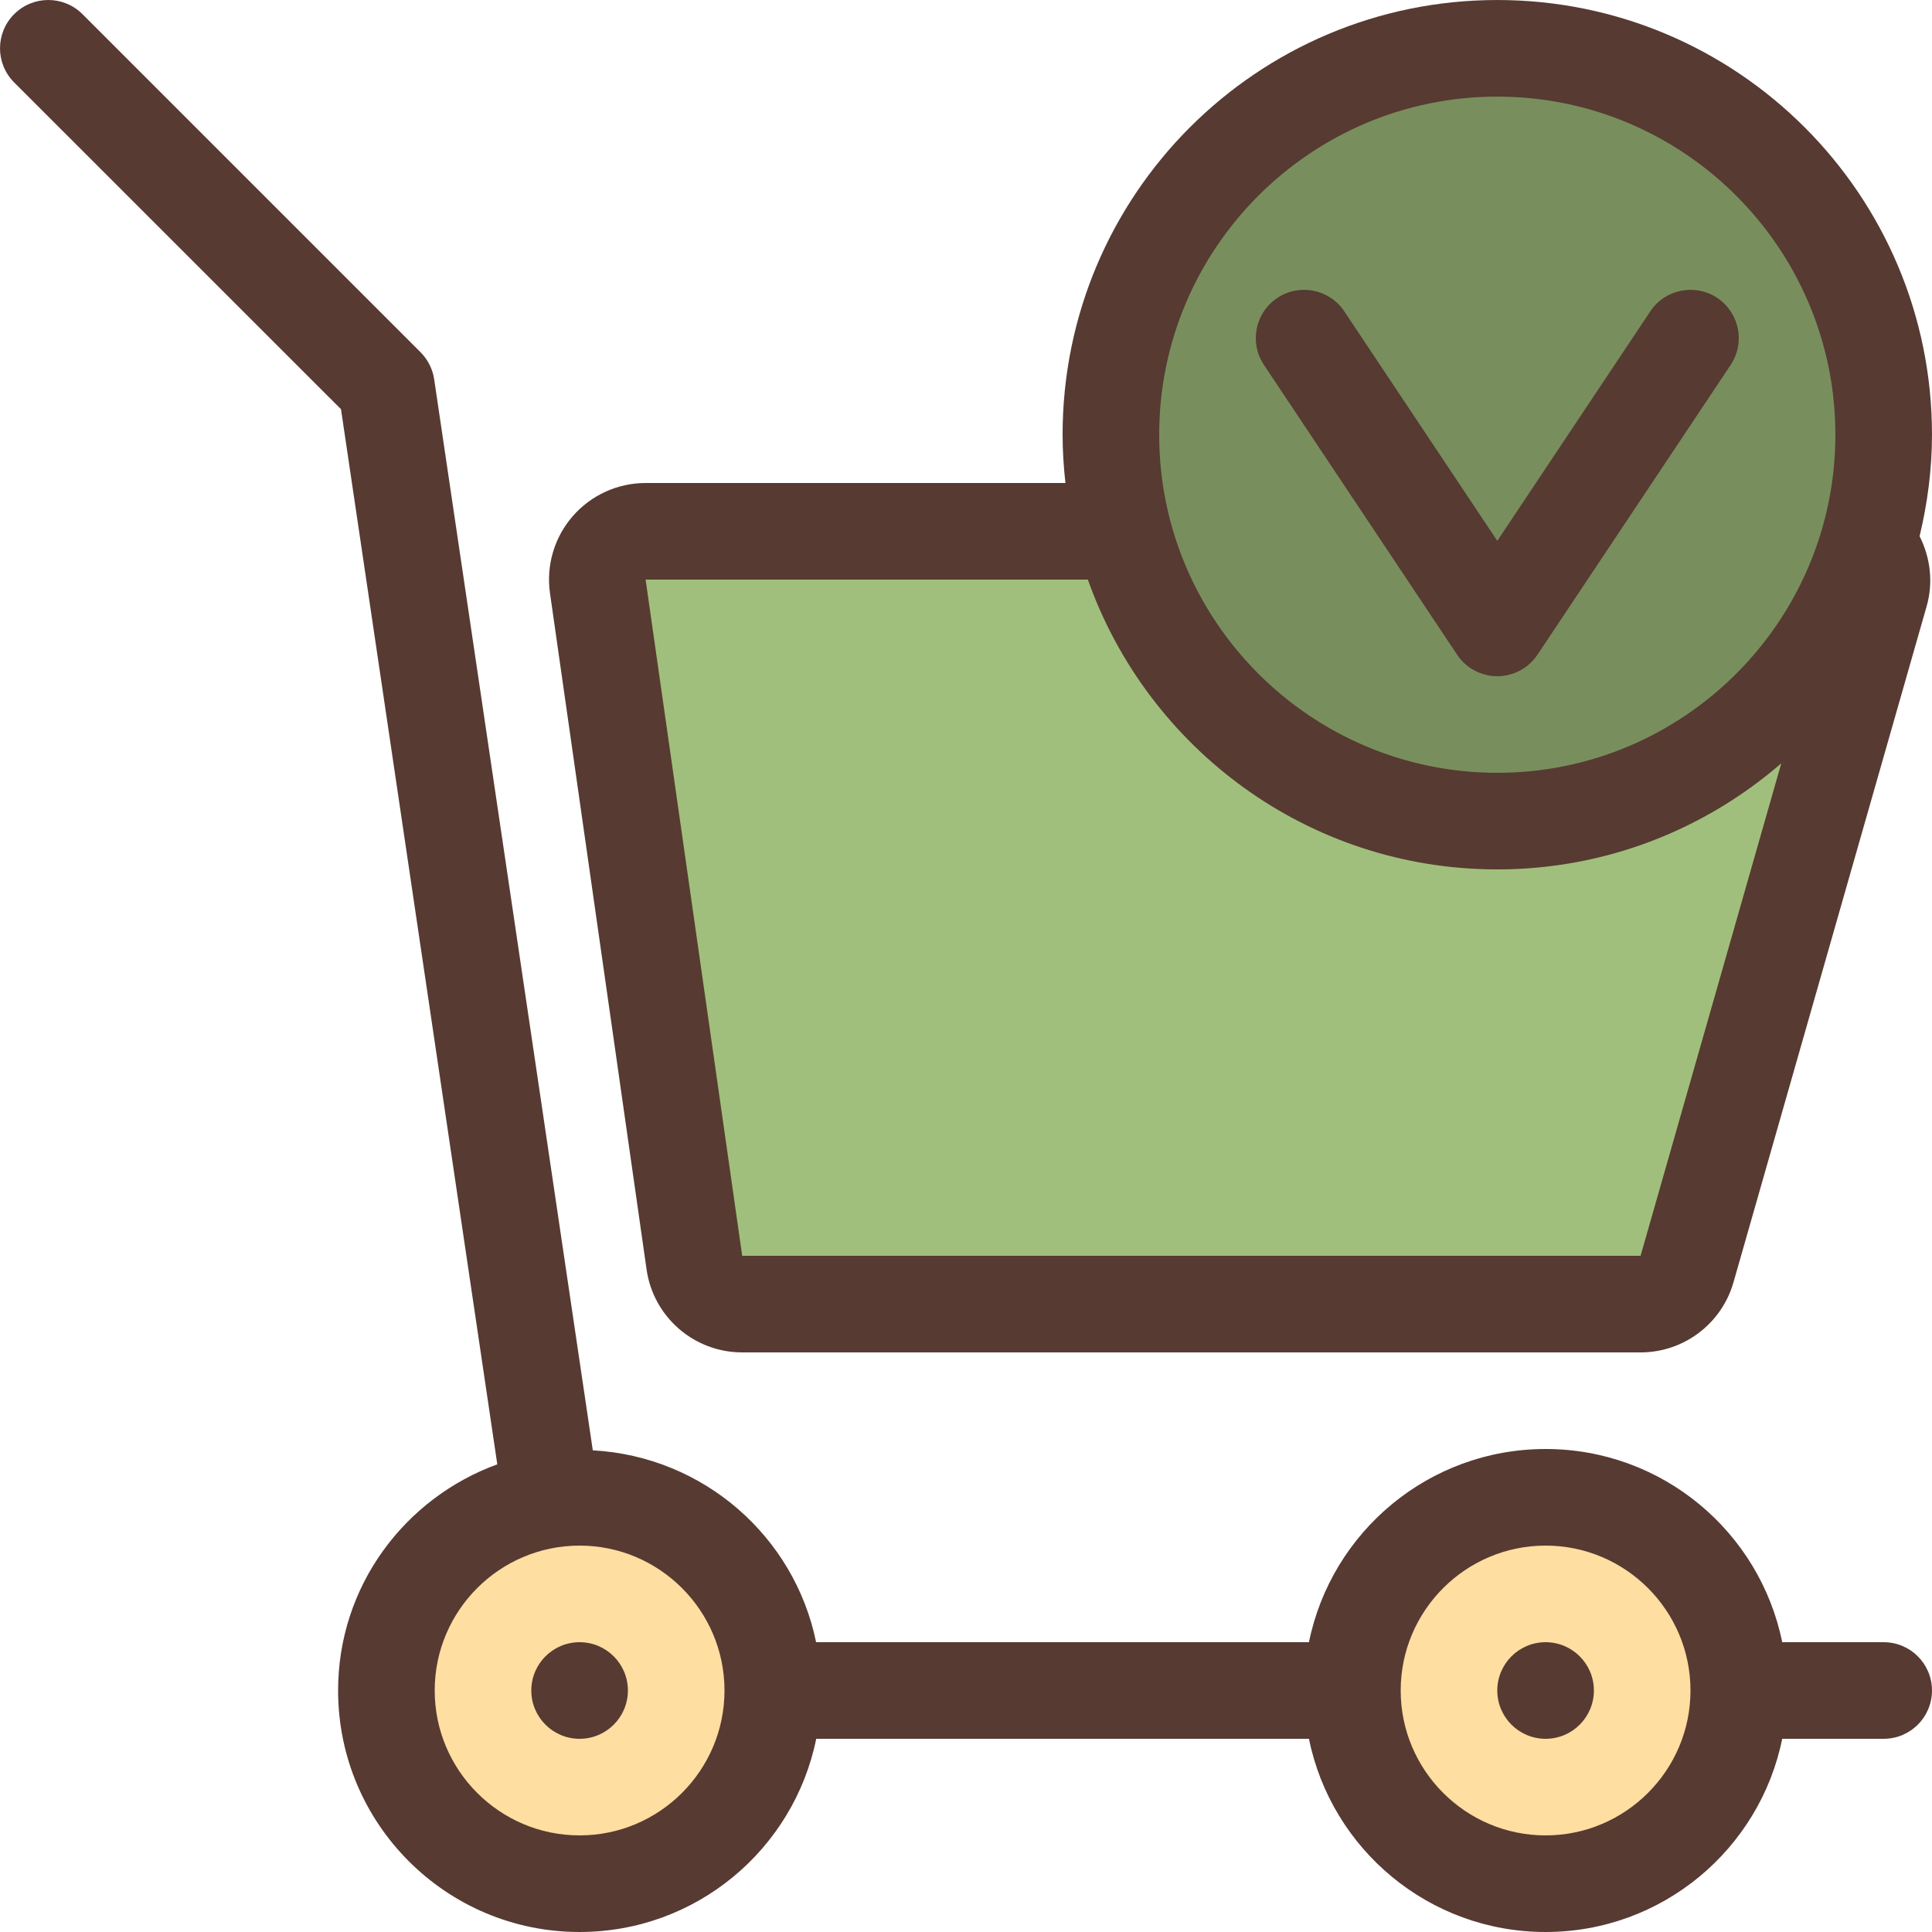 <?xml version="1.0" encoding="iso-8859-1"?>
<!-- Uploaded to: SVG Repo, www.svgrepo.com, Generator: SVG Repo Mixer Tools -->
<svg height="800px" width="800px" version="1.1" id="Layer_1" xmlns="http://www.w3.org/2000/svg" xmlns:xlink="http://www.w3.org/1999/xlink" 
	 viewBox="0 0 512.004 512.004" xml:space="preserve">
<polygon style="fill:#A0BF7C;" points="184.491,345.604 155.23,140.804 501.837,140.804 443.324,345.604 "/>
<path style="fill:#788F5D;" d="M396.8,217.604c-56.465,0-102.4-45.935-102.4-102.4s45.935-102.4,102.4-102.4
	s102.4,45.935,102.4,102.4S453.265,217.604,396.8,217.604z"/>
<g>
	<path style="fill:#FEDEA1;" d="M153.6,499.204c-28.237,0-51.2-22.963-51.2-51.2s22.963-51.2,51.2-51.2s51.2,22.963,51.2,51.2
		S181.837,499.204,153.6,499.204z"/>
	<path style="fill:#FEDEA1;" d="M409.6,499.204c-28.237,0-51.2-22.963-51.2-51.2s22.963-51.2,51.2-51.2
		c28.237,0,51.2,22.963,51.2,51.2S437.837,499.204,409.6,499.204z"/>
</g>
<g>
	<circle style="fill:#573A32;" cx="153.6" cy="448.004" r="12.8"/>
	<circle style="fill:#573A32;" cx="409.6" cy="448.004" r="12.8"/>
	<path style="fill:#573A32;" d="M499.2,435.204h-26.889c-5.931-29.21-31.744-51.2-62.711-51.2c-30.959,0-56.781,21.99-62.711,51.2
		H216.277c-5.726-28.015-29.824-49.229-59.179-50.85l-42.035-283.827c-0.401-2.722-1.673-5.222-3.61-7.177l-89.6-89.6
		C16.853-1.25,8.755-1.25,3.755,3.75s-5.001,13.099,0,18.099l86.613,86.596l41.421,279.62c-24.559,8.951-42.189,32.29-42.189,59.938
		c0,35.345,28.655,64,64,64c30.959,0,56.781-21.99,62.711-51.2h130.577c5.931,29.21,31.753,51.2,62.711,51.2
		s56.781-21.99,62.711-51.2H499.2c7.074,0,12.8-5.726,12.8-12.8C512,440.93,506.274,435.204,499.2,435.204z M153.6,486.404
		c-21.171,0-38.4-17.229-38.4-38.4c0-21.171,17.229-38.4,38.4-38.4s38.4,17.229,38.4,38.4
		C192,469.175,174.771,486.404,153.6,486.404z M409.6,486.404c-21.171,0-38.4-17.229-38.4-38.4c0-21.171,17.229-38.4,38.4-38.4
		c21.171,0,38.4,17.229,38.4,38.4C448,469.175,430.771,486.404,409.6,486.404z"/>
	<path style="fill:#573A32;" d="M386.15,173.504c2.372,3.567,6.374,5.7,10.65,5.7s8.277-2.133,10.65-5.7l51.2-76.8
		c3.925-5.888,2.321-13.824-3.55-17.749c-5.828-3.891-13.824-2.364-17.749,3.55L396.8,143.33l-40.55-60.826
		c-3.951-5.914-11.921-7.45-17.749-3.55c-5.871,3.925-7.475,11.861-3.55,17.749L386.15,173.504z"/>
	<path style="fill:#573A32;" d="M171.349,336.422c1.801,12.612,12.604,21.982,25.344,21.982h238.08
		c11.426,0,21.478-7.578,24.619-18.569l51.2-179.2c1.783-6.246,0.998-12.826-1.877-18.526c2.065-8.644,3.285-17.621,3.285-26.906
		c0-63.625-51.575-115.2-115.2-115.2s-115.2,51.575-115.2,115.2c0,4.335,0.282,8.593,0.751,12.8H178.773h-7.68
		c-7.424,0-14.473,3.217-19.337,8.823c-4.864,5.606-7.057,13.047-5.999,20.395L171.349,336.422z M396.8,25.604
		c49.408,0,89.6,40.192,89.6,89.6s-40.192,89.6-89.6,89.6s-89.6-40.192-89.6-89.6S347.392,25.604,396.8,25.604z M288.299,153.604
		c15.829,44.715,58.368,76.8,108.501,76.8c28.8,0,55.066-10.641,75.264-28.109l-37.291,130.509h-238.08l-25.6-179.2H288.299z"/>
</g>
</svg>